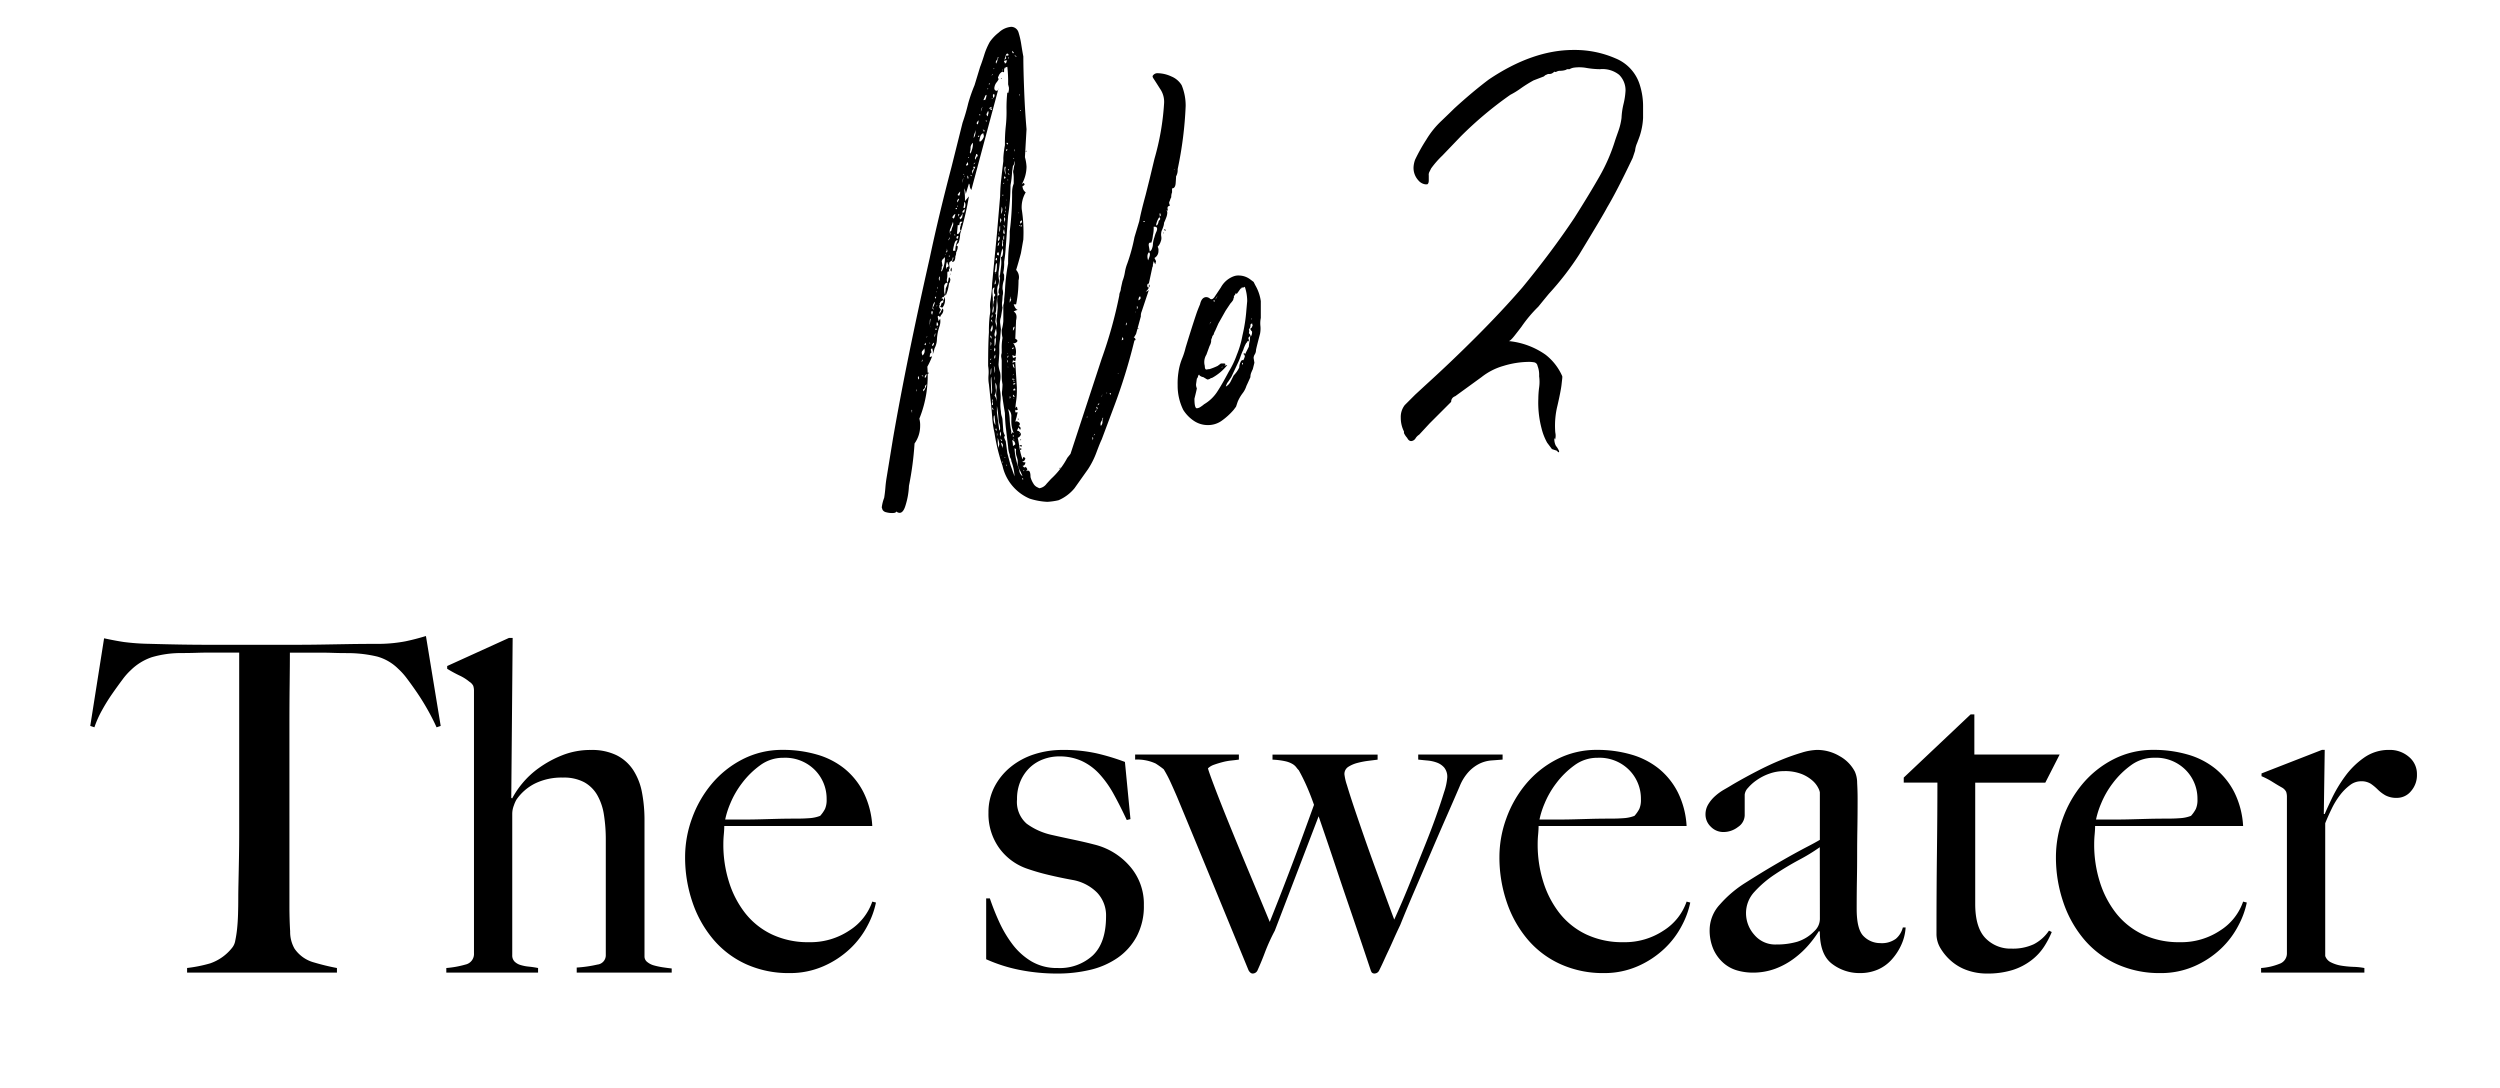 <svg xmlns="http://www.w3.org/2000/svg" xmlns:xlink="http://www.w3.org/1999/xlink" width="347" height="151" viewBox="0 0 347 151">
  <defs>
    <clipPath id="clip-ellos_2303_essentials_no2">
      <rect width="347" height="151"/>
    </clipPath>
  </defs>
  <g id="ellos_2303_essentials_no2" clip-path="url(#clip-ellos_2303_essentials_no2)">
    <g id="Group_4" data-name="Group 4">
      <path id="Path_1577" data-name="Path 1577" d="M-112.832-34.24l-2.048-12.48q-1.472.448-2.848.736a20.532,20.532,0,0,1-3.488.352q-2.432,0-4.352.032l-3.712.064q-1.792.032-3.712.032h-12.16q-1.792,0-3.712-.032t-4.352-.1a31.061,31.061,0,0,1-3.616-.256q-1.248-.192-2.72-.512l-1.92,12.16.576.192a14.2,14.2,0,0,1,1.056-2.368,25.767,25.767,0,0,1,1.408-2.272q.736-1.056,1.408-1.952a8.994,8.994,0,0,1,1.184-1.344,7.666,7.666,0,0,1,2.912-1.792,14.347,14.347,0,0,1,4-.576q1.216,0,2.144-.032t1.76-.032h4.224v24.832q0,1.92-.032,3.712t-.064,3.264q-.032,1.472-.032,2.368,0,1.024-.032,2.112t-.128,2.016a15.3,15.3,0,0,1-.256,1.664,2.12,2.12,0,0,1-.48,1.056,6.625,6.625,0,0,1-3.008,2.112,19.316,19.316,0,0,1-3.2.64V0h20.8V-.64a31.931,31.931,0,0,1-3.168-.768,4.792,4.792,0,0,1-2.72-1.92,4.681,4.681,0,0,1-.608-2.4q-.1-1.7-.1-3.552V-34.3q0-3.008.032-5.76t.032-4.352h4.224q.9,0,1.792.032t2.112.032a17.811,17.811,0,0,1,4,.48,6.707,6.707,0,0,1,2.912,1.7A9.543,9.543,0,0,1-117.5-40.8q.7.928,1.44,2.016t1.44,2.336q.7,1.248,1.216,2.4ZM-80.768,0V-.576q-.576-.064-1.216-.16A10.19,10.19,0,0,1-83.2-.992a2.539,2.539,0,0,1-.96-.48.969.969,0,0,1-.384-.768V-21.12a20.274,20.274,0,0,0-.352-3.9,8.594,8.594,0,0,0-1.216-3.1,5.944,5.944,0,0,0-2.3-2.048,7.747,7.747,0,0,0-3.552-.736,10.593,10.593,0,0,0-4,.736,15.028,15.028,0,0,0-3.232,1.76,12.141,12.141,0,0,0-2.336,2.176,11.826,11.826,0,0,0-1.376,2.048l-.128-.064.192-22.208h-.512l-8.576,3.9v.384a18.779,18.779,0,0,0,1.7.928,6.141,6.141,0,0,1,1.376.864,1.46,1.46,0,0,1,.544.576,2.317,2.317,0,0,1,.1.768V-2.688a1.5,1.5,0,0,1-1.184,1.568,13.415,13.415,0,0,1-2.656.48V0h12.736V-.64q-.64-.128-1.28-.192a5.806,5.806,0,0,1-1.152-.224,1.992,1.992,0,0,1-.832-.48,1.211,1.211,0,0,1-.32-.9V-22.08a3.262,3.262,0,0,1,.224-1.12,4.529,4.529,0,0,1,.352-.8,6.873,6.873,0,0,1,2.56-2.24,8.381,8.381,0,0,1,3.9-.832,6.018,6.018,0,0,1,2.944.64A4.747,4.747,0,0,1-91.1-24.64a7.9,7.9,0,0,1,.928,2.752,21.907,21.907,0,0,1,.256,3.456v16A1.294,1.294,0,0,1-91.072-1.12a17.464,17.464,0,0,1-2.88.416V0Zm28.352-9.728-.512-.128a7.7,7.7,0,0,1-3.168,4,9.718,9.718,0,0,1-5.6,1.632A11.729,11.729,0,0,1-66.88-5.312a10.383,10.383,0,0,1-3.712-2.976,13.572,13.572,0,0,1-2.24-4.352,17.213,17.213,0,0,1-.768-5.152q0-.7.064-1.376t.064-1.184h20.544a11.956,11.956,0,0,0-1.216-4.672,10.118,10.118,0,0,0-2.656-3.3,10.889,10.889,0,0,0-3.84-1.952,16.821,16.821,0,0,0-4.7-.64,11.973,11.973,0,0,0-5.6,1.312,13.769,13.769,0,0,0-4.288,3.424,15.741,15.741,0,0,0-2.72,4.768,15.623,15.623,0,0,0-.96,5.344,19.24,19.24,0,0,0,1.024,6.3,15.786,15.786,0,0,0,2.912,5.184A12.983,12.983,0,0,0-70.4-1.152,14.275,14.275,0,0,0-64.448.064,11.538,11.538,0,0,0-59.68-.9,12.848,12.848,0,0,0-56-3.328,12.031,12.031,0,0,0-53.568-6.56,11.79,11.79,0,0,0-52.416-9.728Zm-6.848-14.336a3.12,3.12,0,0,1-.224,1.344,4.668,4.668,0,0,1-.672.96,4.984,4.984,0,0,1-1.472.32q-.832.064-1.792.064-1.472,0-2.688.032l-2.336.064q-1.12.032-2.272.032h-2.624a11.751,11.751,0,0,1,.7-2.208A12.5,12.5,0,0,1-71.008-26.3a11.887,11.887,0,0,1,2.5-2.464,5.332,5.332,0,0,1,3.232-1.056,5.8,5.8,0,0,1,4.384,1.7A5.654,5.654,0,0,1-59.264-24.064Zm44.032,14.72a7.928,7.928,0,0,0-2.016-5.5,9.484,9.484,0,0,0-4.9-2.944q-1.216-.32-2.88-.672t-3.072-.672a9.225,9.225,0,0,1-3.392-1.536,4,4,0,0,1-1.344-3.392,6.176,6.176,0,0,1,.512-2.592,5.706,5.706,0,0,1,1.312-1.856,5.472,5.472,0,0,1,1.856-1.12,6.231,6.231,0,0,1,2.144-.384,7.434,7.434,0,0,1,3.168.64,7.8,7.8,0,0,1,2.464,1.824,14.329,14.329,0,0,1,1.984,2.816q.9,1.632,1.792,3.552l.512-.128-.768-7.936a30.838,30.838,0,0,0-3.9-1.184,20.889,20.889,0,0,0-4.736-.48,12.669,12.669,0,0,0-3.968.608,10.027,10.027,0,0,0-3.264,1.76,8.721,8.721,0,0,0-2.24,2.752,7.651,7.651,0,0,0-.832,3.584,8.1,8.1,0,0,0,1.5,4.928A7.968,7.968,0,0,0-31.36-14.4a29.845,29.845,0,0,0,2.88.832q1.6.384,3.328.7a6.344,6.344,0,0,1,3.424,1.76,4.593,4.593,0,0,1,1.248,3.3q0,3.648-1.824,5.408A6.753,6.753,0,0,1-27.2-.64a6.921,6.921,0,0,1-3.648-.928,9.268,9.268,0,0,1-2.624-2.368,16.413,16.413,0,0,1-1.856-3.136,33.716,33.716,0,0,1-1.28-3.232h-.512v8.448A21.579,21.579,0,0,0-32.512-.384,26.4,26.4,0,0,0-27.2.128a19.368,19.368,0,0,0,4.512-.512A11.182,11.182,0,0,0-18.88-2.048a8.5,8.5,0,0,0,2.656-2.976A8.912,8.912,0,0,0-15.232-9.344ZM34.56-29.568v-.7H22.848v.7q.576.064,1.28.128a5.121,5.121,0,0,1,1.312.288,2.455,2.455,0,0,1,1.024.7,2.04,2.04,0,0,1,.416,1.376,8.482,8.482,0,0,1-.448,2.048q-.448,1.472-1.12,3.36t-1.536,4.032q-.864,2.144-1.664,4.16t-1.5,3.648Q19.9-8.192,19.52-7.36q-.576-1.536-1.312-3.552T16.7-15.04q-.768-2.112-1.5-4.224T13.888-23.1q-.576-1.728-.928-2.912a7.474,7.474,0,0,1-.352-1.5,1.174,1.174,0,0,1,.544-1.056,4.37,4.37,0,0,1,1.28-.544,11.7,11.7,0,0,1,1.5-.288l1.28-.16v-.7H2.624v.7a10.1,10.1,0,0,1,1.792.224,3.432,3.432,0,0,1,.992.384,1.826,1.826,0,0,1,.512.448,3.3,3.3,0,0,0,.352.416q.64,1.152,1.152,2.336t.96,2.464q-.832,2.3-1.7,4.672t-1.7,4.544Q4.16-11.9,3.456-10.112T2.24-7.04Q1.024-9.984-.448-13.5T-3.2-20.16Q-4.48-23.3-5.344-25.568t-.992-2.784a2.267,2.267,0,0,1,.864-.512q.544-.192,1.152-.352A8.108,8.108,0,0,1-3.1-29.44q.608-.064,1.056-.128v-.7h-14.4v.7a6.092,6.092,0,0,1,2.848.544,12.5,12.5,0,0,1,1.12.8,17.147,17.147,0,0,1,.992,1.888q.48,1.056.864,1.952Q-7.936-17.92-5.568-12.16T-.7-.32q.256.448.576.448a.752.752,0,0,0,.64-.384Q1.152-1.664,1.6-2.88A26.62,26.62,0,0,1,2.944-5.824L9.024-21.7q1.28,3.712,2.24,6.592t1.792,5.312q.832,2.432,1.6,4.7t1.6,4.768a1.121,1.121,0,0,0,.16.32.508.508,0,0,0,.416.128.711.711,0,0,0,.576-.384q.384-.768.672-1.408t.608-1.312q.32-.672.7-1.536t.96-2.08q.9-2.24,2.016-4.832t2.24-5.216q1.12-2.624,2.176-5.024t1.824-4.192a6.586,6.586,0,0,1,1.312-2.08,5.249,5.249,0,0,1,1.5-1.088,4.627,4.627,0,0,1,1.568-.416ZM60.608-9.728,60.1-9.856a7.7,7.7,0,0,1-3.168,4,9.718,9.718,0,0,1-5.6,1.632,11.729,11.729,0,0,1-5.184-1.088,10.383,10.383,0,0,1-3.712-2.976,13.572,13.572,0,0,1-2.24-4.352,17.213,17.213,0,0,1-.768-5.152q0-.7.064-1.376t.064-1.184H60.1a11.956,11.956,0,0,0-1.216-4.672,10.118,10.118,0,0,0-2.656-3.3,10.889,10.889,0,0,0-3.84-1.952,16.821,16.821,0,0,0-4.7-.64,11.973,11.973,0,0,0-5.6,1.312,13.769,13.769,0,0,0-4.288,3.424,15.742,15.742,0,0,0-2.72,4.768,15.623,15.623,0,0,0-.96,5.344,19.24,19.24,0,0,0,1.024,6.3,15.786,15.786,0,0,0,2.912,5.184,12.983,12.983,0,0,0,4.576,3.424A14.275,14.275,0,0,0,48.576.064,11.538,11.538,0,0,0,53.344-.9a12.848,12.848,0,0,0,3.68-2.432A12.031,12.031,0,0,0,59.456-6.56,11.79,11.79,0,0,0,60.608-9.728ZM53.76-24.064a3.12,3.12,0,0,1-.224,1.344,4.668,4.668,0,0,1-.672.96,4.984,4.984,0,0,1-1.472.32q-.832.064-1.792.064-1.472,0-2.688.032l-2.336.064q-1.12.032-2.272.032H39.68a11.75,11.75,0,0,1,.7-2.208A12.5,12.5,0,0,1,42.016-26.3a11.887,11.887,0,0,1,2.5-2.464,5.332,5.332,0,0,1,3.232-1.056,5.8,5.8,0,0,1,4.384,1.7A5.654,5.654,0,0,1,53.76-24.064ZM90.5-6.272h-.384a3.056,3.056,0,0,1-.96,1.568,3.272,3.272,0,0,1-2.176.608A3.231,3.231,0,0,1,84.7-5.024q-.992-.928-.992-3.808,0-2.176.032-4t.032-3.552q0-1.728.032-3.584t.032-4.16q0-1.088-.064-2.208a3.865,3.865,0,0,0-.32-1.568,5.219,5.219,0,0,0-2.112-2.144,6.1,6.1,0,0,0-3.136-.864,8,8,0,0,0-2.144.384,29.986,29.986,0,0,0-2.88,1.024q-1.568.64-3.3,1.536T66.5-26.112q-.512.32-1.184.7a7.4,7.4,0,0,0-1.248.9,4.929,4.929,0,0,0-.96,1.152,2.685,2.685,0,0,0-.384,1.408,2.33,2.33,0,0,0,.736,1.7,2.4,2.4,0,0,0,1.76.736,3.267,3.267,0,0,0,2.016-.7,2,2,0,0,0,.928-1.6V-24.7a1.591,1.591,0,0,1,.448-.928,6.232,6.232,0,0,1,1.216-1.088,7.179,7.179,0,0,1,1.76-.9,5.988,5.988,0,0,1,2.016-.352,6.342,6.342,0,0,1,2.5.416,5.2,5.2,0,0,1,1.5.928,3.374,3.374,0,0,1,.768.992,2.151,2.151,0,0,1,.224.608v6.592q-.64.384-1.568.864T74.88-16.416q-1.216.672-2.848,1.632t-3.744,2.3a16.033,16.033,0,0,0-3.552,3.008A5.241,5.241,0,0,0,63.3-6.016,6.564,6.564,0,0,0,63.84-3.2a5.548,5.548,0,0,0,1.408,1.888,4.935,4.935,0,0,0,1.92,1.024A7.882,7.882,0,0,0,69.248,0a8.9,8.9,0,0,0,3.168-.544,10.428,10.428,0,0,0,2.624-1.44A12.65,12.65,0,0,0,77.088-3.9,15.77,15.77,0,0,0,78.464-5.76l.128.064q0,3.2,1.7,4.48A6.258,6.258,0,0,0,84.16.064a6.191,6.191,0,0,0,2.464-.48,5.512,5.512,0,0,0,1.952-1.408A7.9,7.9,0,0,0,89.92-3.9,6.649,6.649,0,0,0,90.5-6.272Zm-11.9-1.28a2.324,2.324,0,0,1-.768,1.792,5.639,5.639,0,0,1-2.368,1.472,10.261,10.261,0,0,1-2.944.384A3.773,3.773,0,0,1,69.5-5.248a4.506,4.506,0,0,1-1.152-3.008,4.322,4.322,0,0,1,1.184-2.976,14.893,14.893,0,0,1,2.816-2.4q1.632-1.088,3.36-2.016a25.935,25.935,0,0,0,2.88-1.76Zm33.28-22.72h-11.84V-35.84H99.52l-9.28,8.768v.7h4.672q0,4.224-.064,9.632T94.784-5.312A3.819,3.819,0,0,0,95.392-3.3,7.291,7.291,0,0,0,96.96-1.5,6.742,6.742,0,0,0,99.168-.288a8.142,8.142,0,0,0,2.592.416,11.728,11.728,0,0,0,3.552-.48A8.467,8.467,0,0,0,107.936-1.7a7.572,7.572,0,0,0,1.792-1.92,12.3,12.3,0,0,0,1.056-2.016l-.384-.192a5.7,5.7,0,0,1-2.112,1.888,6.85,6.85,0,0,1-3.072.608A4.822,4.822,0,0,1,101.568-4.8q-1.408-1.472-1.408-4.736V-26.368h9.728ZM137.856-9.728l-.512-.128a7.7,7.7,0,0,1-3.168,4,9.718,9.718,0,0,1-5.6,1.632,11.729,11.729,0,0,1-5.184-1.088,10.383,10.383,0,0,1-3.712-2.976,13.572,13.572,0,0,1-2.24-4.352,17.213,17.213,0,0,1-.768-5.152q0-.7.064-1.376t.064-1.184h20.544a11.956,11.956,0,0,0-1.216-4.672,10.118,10.118,0,0,0-2.656-3.3,10.889,10.889,0,0,0-3.84-1.952,16.821,16.821,0,0,0-4.7-.64,11.973,11.973,0,0,0-5.6,1.312,13.769,13.769,0,0,0-4.288,3.424,15.741,15.741,0,0,0-2.72,4.768,15.623,15.623,0,0,0-.96,5.344,19.24,19.24,0,0,0,1.024,6.3A15.786,15.786,0,0,0,115.3-4.576a12.983,12.983,0,0,0,4.576,3.424A14.275,14.275,0,0,0,125.824.064a11.538,11.538,0,0,0,4.768-.96,12.848,12.848,0,0,0,3.68-2.432A12.031,12.031,0,0,0,136.7-6.56,11.79,11.79,0,0,0,137.856-9.728Zm-6.848-14.336a3.12,3.12,0,0,1-.224,1.344,4.668,4.668,0,0,1-.672.96,4.984,4.984,0,0,1-1.472.32q-.832.064-1.792.064-1.472,0-2.688.032l-2.336.064q-1.12.032-2.272.032h-2.624a11.751,11.751,0,0,1,.7-2.208,12.5,12.5,0,0,1,1.632-2.848,11.887,11.887,0,0,1,2.5-2.464,5.332,5.332,0,0,1,3.232-1.056,5.8,5.8,0,0,1,4.384,1.7A5.654,5.654,0,0,1,131.008-24.064Zm30.464-3.456a3.065,3.065,0,0,0-1.12-2.432,4.037,4.037,0,0,0-2.72-.96,5.937,5.937,0,0,0-3.52,1.088,11.212,11.212,0,0,0-2.624,2.592,19.33,19.33,0,0,0-1.792,2.976q-.7,1.472-1.024,2.24h-.128l.128-8.9h-.384L139.9-27.648v.384a10.58,10.58,0,0,1,1.536.8q.768.48,1.344.8a1.46,1.46,0,0,1,.544.576,2.317,2.317,0,0,1,.1.768V-2.688a1.522,1.522,0,0,1-1.056,1.472,8.328,8.328,0,0,1-2.528.576V0h14.336V-.64a9.567,9.567,0,0,0-1.5-.16,13.75,13.75,0,0,1-1.664-.16,4.95,4.95,0,0,1-1.44-.448,1.547,1.547,0,0,1-.832-.9V-20.736q.384-.96.9-2.016a10.845,10.845,0,0,1,1.152-1.888,7,7,0,0,1,1.376-1.376,2.508,2.508,0,0,1,1.5-.544,2.455,2.455,0,0,1,1.408.352,6.82,6.82,0,0,1,.96.8,5.087,5.087,0,0,0,1.056.8,3.251,3.251,0,0,0,1.632.352,2.516,2.516,0,0,0,1.92-.928A3.369,3.369,0,0,0,161.472-27.52Z" transform="translate(174 135)"/>
      <path id="Path_1578" data-name="Path 1578" d="M-53.613,11.988q0,.222-.555.222A3.018,3.018,0,0,1-55,12.1a.749.749,0,0,1-.5-.333l-.111-.333a5.45,5.45,0,0,1,.333-1.332q.111-.666.167-1.387t.167-1.388l.888-5.439Q-52.17-8.991-48.951-23.2q1.221-5.772,3-12.543l1.554-6.216a26.432,26.432,0,0,0,.777-2.664,21.577,21.577,0,0,1,.888-2.553l.777-2.553q.222-.555.555-1.61a9.4,9.4,0,0,1,.777-1.831A5.816,5.816,0,0,1-39.35-54.5a2.825,2.825,0,0,1,1.721-.777,1.076,1.076,0,0,1,1,.777,11.032,11.032,0,0,1,.389,1.721q.167,1.054.278,1.61,0,1.665.111,4.606t.333,5.494l-.222,3.885a6.072,6.072,0,0,1,.222,1.332,5.06,5.06,0,0,1-.666,2.442.87.87,0,0,1,.222-.167q.111-.055.111.056a.139.139,0,0,1,0,.222.32.32,0,0,1-.222.111,1.055,1.055,0,0,0,.444.888,4.013,4.013,0,0,0-.555,2.331,20.7,20.7,0,0,1,.222,4.218l-.333,1.887q-.111.444-.333,1.221t-.333,1.11a1.5,1.5,0,0,1,.333,1.443q0,.555-.056,1.387a15.257,15.257,0,0,1-.278,1.943H-37.3q.222.666.555.777a1.947,1.947,0,0,0-.555.222q.555.333.333,1.221l-.111,2.553q.444.222.222.444a.7.7,0,0,1-.278.167.251.251,0,0,1-.278-.056,2.015,2.015,0,0,1,.333,1.887.643.643,0,0,0-.444-.111.452.452,0,0,1,.111.333l.444-.111-.111.555-.333-.111a.452.452,0,0,1-.111.333l.444-.111.222,3.552v.444a9.846,9.846,0,0,1-.111,1.5,9.846,9.846,0,0,0-.111,1.5h.333l-.333,1.332A.251.251,0,0,1-36.8-.5a.7.7,0,0,1,.278.166.251.251,0,0,1,.056.277q-.055.167-.167.167.444.222.222.555L-36.63.333l-.222.444q.333,0,.555.444,0,.333-.444.555.111.444.222,1.221a10.338,10.338,0,0,0,.444,1.776l.111-.333a.32.32,0,0,1,.222.111.139.139,0,0,1,0,.222q0,.111-.167.222t-.278,0a.7.7,0,0,0,.278.166q.167.056.167-.056.111.111,0,.333a.356.356,0,0,1-.333.222l.222.222q.222,0,.222-.111l.222.333q0,.111-.222.333a.452.452,0,0,1,.333-.111q.333,0,.333.888a3.1,3.1,0,0,0,.389.888,1.221,1.221,0,0,0,.61.555l.222.111a1.5,1.5,0,0,0,1-.611q.555-.61.666-.721a10.723,10.723,0,0,0,2.22-2.886L-29.415,4l4.329-13.209a62.353,62.353,0,0,0,2.442-8.769,1.363,1.363,0,0,1,.111-.5,1.363,1.363,0,0,0,.111-.5l.222-1a5.887,5.887,0,0,0,.333-1.221,5.887,5.887,0,0,1,.333-1.221,24.7,24.7,0,0,0,1-3.663l.666-2.22q.222-1.221.888-3.663l.555-2.22.666-2.775a35.428,35.428,0,0,0,1.332-7.659,3.157,3.157,0,0,0-.555-2.054q-.666-1.054-.888-1.387t-.111-.444a.747.747,0,0,1,.666-.333,4.657,4.657,0,0,1,1.887.444,2.984,2.984,0,0,1,1.443,1.221,7.428,7.428,0,0,1,.555,2.886,52.318,52.318,0,0,1-1.11,8.769,1.816,1.816,0,0,1-.222,1q0,.222-.056.944t-.5.722v.555a1.546,1.546,0,0,0-.111.666l-.111.222-.111.333a.394.394,0,0,0-.056.333.773.773,0,0,1,.056.333q-.444,0-.222.666l-.222-.111a.643.643,0,0,1,.111.444,2.127,2.127,0,0,1-.167.666q-.167.444-.278.666a1.826,1.826,0,0,1-.111.555,4.307,4.307,0,0,1-.222.555,1.759,1.759,0,0,0-.056.777,1.206,1.206,0,0,1-.056.666,2.175,2.175,0,0,1-.222.5,1.819,1.819,0,0,1-.222.278.878.878,0,0,1,.111.555,1.09,1.09,0,0,1-.555,1l.222.444-.111.444-.222-.444-.666,3.108q-.222,0-.222.277t.222.278a1.2,1.2,0,0,1-.444.555.64.64,0,0,0,.444-.222l-1,3a1.546,1.546,0,0,0-.111.666l-.666,2.442-.333.555q.111-.111.222.111t-.111.222a78.666,78.666,0,0,1-2.886,9.324L-25.086,2q-.222.444-.721,1.776a11.418,11.418,0,0,1-1.166,2.331L-28.86,8.769a5.844,5.844,0,0,1-2.22,1.665,9.354,9.354,0,0,1-1.554.222,9.525,9.525,0,0,1-2.442-.444A6.461,6.461,0,0,1-38.85,5.661,26.405,26.405,0,0,1-39.96,1.11a14.551,14.551,0,0,1-.333-2.331q-.111-1.443-.222-2.331l-.222-2.109a5,5,0,0,1-.056-1.277,5,5,0,0,0-.055-1.276q0-3.108.111-4.662a17.936,17.936,0,0,1,.111-2.331,3.43,3.43,0,0,0,.055-1.055,3.43,3.43,0,0,1,.056-1.054,18.091,18.091,0,0,0,.222-2.331l.222-2.331.444-4.551.444-5.217a23.343,23.343,0,0,1,.167-2.5q.167-1.5.278-2.387v-.444a13.621,13.621,0,0,1,.222-1.776,22.077,22.077,0,0,1,.111-2.553,17.936,17.936,0,0,0,.111-2.331,19.137,19.137,0,0,1,.111-2.442l.111.111a1.9,1.9,0,0,0,.111-.777l-.111-.444a19.137,19.137,0,0,0-.111-2.442l-.333.111a.1.1,0,0,1,.111.111l-.111-.111a.643.643,0,0,0-.111.444q0,.333-.222.111a1.041,1.041,0,0,0-.555.666.181.181,0,0,0-.056.222.493.493,0,0,1,.056.222l-.222.333a1.408,1.408,0,0,0-.333.666q-.111.444.222.555a.294.294,0,0,0,.333-.333l-3.774,14.1a1.079,1.079,0,0,1-.222-.555.452.452,0,0,0-.111-.333q-.111.333-.222.721t-.222.722a1.789,1.789,0,0,0-.222-.777,10.059,10.059,0,0,1,.111,1.776l.555-.666a43.282,43.282,0,0,1-1.221,5.217,3.889,3.889,0,0,1-.222,1.221l-.222.222q-.111.222,0,.222a.1.1,0,0,1,.111.111,1.789,1.789,0,0,1-.222.777,1.236,1.236,0,0,1-.111.555q0,.777-.444.777a.852.852,0,0,1,.111-.333q.111-.222,0-.333l-.111.444-.333.222q-.111.111-.056.5a4.75,4.75,0,0,1,.056.5l-.111-.111v.333q.111.111-.111.111-.111,0-.111.222v.333a1.825,1.825,0,0,1-.056.444,1.013,1.013,0,0,0,.056.555q-.333,0-.444.444v.555a1.546,1.546,0,0,0,.111.666q0,.111-.222.333a.2.2,0,0,0-.222.222q.222-.111.222.222a.539.539,0,0,0-.277.111q-.167.111-.167.222a.181.181,0,0,0-.056.222q.055.111-.056.111v.333l.222.333a.753.753,0,0,0-.222.555.87.87,0,0,0,.167-.222l.056-.111.222-.444.111.222a.955.955,0,0,1-.222.61.851.851,0,0,0-.222.389.87.87,0,0,0-.222-.166q-.111-.055-.111.166l.111.555.222-.333a2.108,2.108,0,0,1-.111,1.11,6.827,6.827,0,0,0-.333,1.665,3.489,3.489,0,0,1-.056.555,2.837,2.837,0,0,1-.278.777,9.99,9.99,0,0,1-1,2.553,15.817,15.817,0,0,1-1.11,7.215,3.367,3.367,0,0,1,.111,1,4.166,4.166,0,0,1-.777,2.442,43.681,43.681,0,0,1-.777,5.883,10.314,10.314,0,0,1-.444,2.609Q-52.725,12.654-53.613,11.988Zm2.22-13.764q0-.111-.056-.111H-51.5A.1.1,0,0,0-51.393-1.776Zm0-.222q0-.111-.056-.111T-51.5-2Zm.666-3q-.111.222,0,.333Zm.888.222v0Zm0,.111a2.138,2.138,0,0,0,.444-1q-.222.222-.222.277v.167a.6.6,0,0,1-.222.278q-.111.056,0,.166ZM-37.074,7.215l.111.111ZM-50.505-6.327A.251.251,0,0,0-50.45-6.6q-.055-.166.056-.166Q-50.727-6.771-50.505-6.327ZM-38.85,5.217q.111,0,.056-.111L-38.85,5Zm.555.444q.111,0,.056-.111l-.056-.111Zm2.22,1.887q.111,0,.111-.056t-.111-.056q0-.111-.056-.056T-36.075,7.548Zm-3-3.33q.111,0,0-.111ZM-49.839-6.771q0-.111-.222-.111Q-50.061-6.771-49.839-6.771ZM-38.517,4.551q.111,0,0-.111Q-38.628,4.44-38.517,4.551Zm-11.1-11.1q.222-.111.222-.555Q-49.728-6.771-49.617-6.549ZM-35.964,6.327l.056.056q.055.055.056-.056V6.272Q-35.853,6.216-35.964,6.327ZM-49.4-7.1l.222-.222Q-48.951-7.1-49.4-7.1ZM-38.85,3V3Zm-.555.111.111-.444a3.633,3.633,0,0,0-.222-.888v.333q0,1.11.222,1.11Zm3.33,4a7.255,7.255,0,0,0-.389-.888,2.15,2.15,0,0,1-.278-.888V4.884l-.111-.444a2.026,2.026,0,0,1-.111-1.11l-.222-.111a9.511,9.511,0,0,0,.666,3A1.055,1.055,0,0,0-36.075,7.1ZM-38.85,3.219V3a.366.366,0,0,0,0-.388q-.111-.167-.222-.167ZM-49.728-8.325h0Zm-.333-.444a.32.32,0,0,0,.111-.222V-9.1A.452.452,0,0,0-50.061-8.769Zm11.1,10.989q.111-.111,0-.167a.178.178,0,0,1-.111-.166Q-39.183,2-38.961,2.22Zm-.666-.666q.111-.333,0-.444Zm.555-.666q-.222.333-.111.5a.539.539,0,0,1,.111.277Zm-.666-.444q-.222.222.111.333ZM-36.408,4a.1.1,0,0,0,.111-.111A.1.1,0,0,1-36.408,4ZM-48.951-8.991v0ZM-37.407,2.886q.111,0,.333-.222a.852.852,0,0,0-.111-.333.356.356,0,0,0-.333-.222A2.46,2.46,0,0,1-37.407,2.886ZM-49.95-9.657a.861.861,0,0,0,.222-1q0,.111-.222.333T-49.95-9.657ZM-36.408,3.219a.226.226,0,0,1,.167.056q.055.055-.056.166h-.111ZM-39.849-.222l-.111-1.11q-.111,0-.111.222A1.756,1.756,0,0,0-39.849,0ZM-37.3,1.887q-.111,0,0,.111l.111.111Zm.777,1a.452.452,0,0,1,.333-.111V3Zm-.888-1.221q.222-.111,0-.333ZM-48.618-9.546a1.443,1.443,0,0,0,0-1.11q-.222.111-.167.278a.913.913,0,0,1,.056.278.1.1,0,0,1-.111.111q-.111,0,0,.111-.111,0-.111.444ZM-37.629.888v0ZM-36.3,2.109A.1.1,0,0,1-36.408,2Q-36.186,2-36.3,2.109ZM-49.506-11.433q-.333.333,0,.333Zm9.324,9.324q.111,0,.056-.111a.87.87,0,0,0-.166-.222A.452.452,0,0,0-40.182-2.109Zm3.663,3.33q.111,0,0-.111ZM-48.951-11.322q.111,0,0-.111Q-49.062-11.433-48.951-11.322Zm.444.333q.222-.333.111-.444-.222.222-.222.333t.056.111Zm10.878,12.21q.111,0,.111-.222l.222.111a4.182,4.182,0,0,1-.333-1.665V-1.11a1.3,1.3,0,0,0-.444-1.11,6.239,6.239,0,0,1,.222,1.443A9.35,9.35,0,0,0-37.629.888ZM-49.284-12.321q-.111,0-.111.222Zm9.1,8.769a.1.1,0,0,0-.111.111q.111.111,0,.388t.111.277Zm.888,4.329a.452.452,0,0,0,.111-.333,2.1,2.1,0,0,0-.111-.666,1.826,1.826,0,0,1-.111-.555,13.322,13.322,0,0,0-.222-1.887,8.378,8.378,0,0,0-.111-1.554q0-.111.056-.777a1.147,1.147,0,0,0-.166-.888q0,.111.055.832a1.256,1.256,0,0,1-.166.944,1.894,1.894,0,0,1,.333,1.165v1.165Zm8.325,5.217q.111-.111.167-.056t-.056.056Q-30.969,6.1-30.969,5.994ZM-36.63-.777q-.111,0-.111-.055t.111-.056Q-36.519-.777-36.63-.777ZM-48.285-12.21a1.236,1.236,0,0,0,.111-.555A.878.878,0,0,0-48.285-12.21Zm11.433,11.1q-.333.111-.333-.444.111-.111.167.111A.7.7,0,0,0-36.852-1.11Zm-11.322-12.1q.333,0,.111-.222Q-48.174-13.431-48.174-13.209Zm7.77,8.88q.111,0,.111-.555L-40.4-6.66q-.111,0-.056,1.11T-40.4-4.329Zm-8.547-9.546.111-.888q-.111,0-.111.555a1.156,1.156,0,0,0,.111.666Zm12.21,11.766q-.333.111-.333-.111a.356.356,0,0,1,.222-.333Zm-11.1-11.544q-.111.222,0,.111Zm9.99,9.99q.222-.222,0-.333Zm-10.1-10.1q.333-.111,0-.555Q-48.063-13.875-47.952-13.764Zm-.777-1.332v0ZM-37.3-3.663q.111,0,0-.111ZM-39.96-6.216a.715.715,0,0,0,0-.555Zm2.775,2.331a.356.356,0,0,0-.222-.333Q-37.407-3.885-37.185-3.885ZM-48.507-15.762l-.111-.222q-.222.444,0,.666Zm7.992,8.769q.111,0,.111-.888Q-40.515-7.881-40.515-6.993Zm-7.992-8.769a.226.226,0,0,1-.167-.056q-.055-.056.056-.166Zm0-.555q-.222,0,.111.333ZM-36.963-4.884a.226.226,0,0,1-.167-.056Q-37.185-5-37.074-5A.139.139,0,0,0-37.3-5a.139.139,0,0,0,0,.222Zm-3-2.331A.9.9,0,0,0-39.9-7.77a.849.849,0,0,0-.166-.444A3.367,3.367,0,0,1-39.96-7.215Zm-.555-1.221v-.056q0-.055.111-.056-.111-.111-.167-.056T-40.515-8.436ZM-29.082,2.775v0ZM-48.507-16.317q.333-.666.222-.777Q-48.618-16.539-48.507-16.317ZM-37.185-5.661a.1.1,0,0,0,.111-.111q-.222-.111-.278.056T-37.185-5.661ZM-39.96-8.547v0Zm-8.1-7.881q.222-.222.111-.222ZM-40.4-9.213q-.222,0-.111.222Zm3.108,3q-.111.222.111.222Zm.111-.111q0-.111-.333-.111v.111ZM-47.73-17.094h0Zm-.444-.444a.452.452,0,0,0,.111-.333h-.111Q-48.285-17.76-48.174-17.538ZM-40.4-9.99v0ZM-37.3-7.1q-.111,0-.111.222ZM-39.96-9.213a.376.376,0,0,0,.111-.278v-.277A.553.553,0,0,0-39.96-9.213Zm-8.1-8.658q0,.111-.056.111t-.056-.111Zm9.99,9.879V-8.1Q-38.184-8.1-38.073-7.992Zm-9.1-8.325q-.333,0-.333-.222h.055q.055,0,.056-.111l.111-.333q.222.111.222-.333a.32.32,0,0,0,.111-.222.32.32,0,0,1,.111-.222v.222A1.722,1.722,0,0,1-47.175-16.317Zm6.771,5.883a.1.1,0,0,0-.111-.111A.1.1,0,0,0-40.4-10.434Zm-7.548-8.1q-.111,0-.111.055v.056Zm7.992,8.325q.222-.333,0-.555a.493.493,0,0,1-.056.222A.394.394,0,0,0-39.96-10.212Zm1.776,1.554q.222-.222-.111-.444a.376.376,0,0,1,.111.278Zm.888.222h-.056q-.055,0-.056-.111a.633.633,0,0,0,.222.666Zm-3.219-2.553a.852.852,0,0,0,.111-.333.32.32,0,0,0-.111-.222ZM-47.841-19.2q-.111.111,0,.333Zm9.657,9.879q.222-.222.111-.333A.452.452,0,0,0-38.184-9.324Zm-2.22-2.664a.363.363,0,0,0-.111-.444Q-40.626-12.321-40.4-11.988Zm3.33,3.108v0Zm-1.11-1q.111,0,0-.111ZM-26.418,2.109q.222-.111.111-.444a.181.181,0,0,0-.056.222A.181.181,0,0,1-26.418,2.109Zm-21.09-22.2a.251.251,0,0,1-.056-.278.251.251,0,0,0-.056-.277.493.493,0,0,1-.055.222.394.394,0,0,0,.055.333ZM-26.2,1.443q.222-.111.111-.222ZM-46.731-17.982q-.111-.111-.056-.5a4.75,4.75,0,0,0,.056-.5q.333-.666.222-.777a.953.953,0,0,0,.167-.5q.055-.389.167-.167a.421.421,0,0,1,.056.389.763.763,0,0,1-.167.389A5.353,5.353,0,0,1-46.731-17.982Zm6.216,5.106a.811.811,0,0,0,.222-1l-.222.666a.493.493,0,0,0,.055.222.181.181,0,0,1-.055.222Zm2.331,1.665v0Zm.666.666a.2.2,0,0,0,.222-.222A.2.2,0,0,0-37.518-10.545Zm-.555-.888q.111,0,.056-.056l-.056-.056ZM-27.084-1.221q-.111.111-.056.166t.056-.056Zm-13.1-12.987a.32.32,0,0,1-.111-.222.32.32,0,0,0-.111-.222Q-40.515-14.43-40.182-14.208Zm-5.883-6.882a.452.452,0,0,1-.111.333Zm5.661,6.216q.222-.222.166-.333a.493.493,0,0,1-.055-.222Zm-6.882-6.438a4.363,4.363,0,0,0,.444-2l-.444.444v.111l.111.666-.111.111v.222a.493.493,0,0,1-.055.222A.181.181,0,0,0-47.286-21.312ZM-25.2.111a.753.753,0,0,0,.222-.555A1.236,1.236,0,0,1-24.864-1h-.111a1,1,0,0,1-.166.5A.7.7,0,0,0-25.2.111ZM-45.954-21.312q-.222-.111,0-.555A.715.715,0,0,1-45.954-21.312Zm-.666-.555.222-.111q.111-.111,0-.333a.852.852,0,0,1-.111-.333q-.111,0-.167.444t.056.555Zm-.666-1q.111-.111.056,0l-.056.111Zm9.879,9.768a.753.753,0,0,0,.222-.555Q-37.407-13.653-37.407-13.1ZM-25.641-2.331l-.111-.222q-.111.111-.056.166a.226.226,0,0,1,.056.167q0,.111-.167.222t-.056.222ZM-46.4-22.977q-.111,0,0,.111Zm9.213,29.97a7.046,7.046,0,0,0-.444-2,.684.684,0,0,0-.111-.389.908.908,0,0,1-.111-.5A3.652,3.652,0,0,1-38.073,3q-.111-.888-.278-2.331a21.281,21.281,0,0,1-.167-2.331q-.333-2-.333-2.22a2.191,2.191,0,0,1-.056-.888q.055-.555.056-.888a5.933,5.933,0,0,1-.111-1.166V-8.88a2.572,2.572,0,0,0-.056-.5,1.185,1.185,0,0,1,.056-.611v-.555A7.354,7.354,0,0,1-38.85-12.1a4.67,4.67,0,0,1-.111-1.11,6.12,6.12,0,0,0,.222-1.221v-2.22a1.9,1.9,0,0,0,.111-.777l.111-1.11a26.616,26.616,0,0,1,.444-3.885,19.579,19.579,0,0,1,.111-2.331,14.234,14.234,0,0,0,.111-2.109,42.044,42.044,0,0,0,.333-5.217,3.9,3.9,0,0,1,.111-1.11l.111-.333v-.888a3.489,3.489,0,0,0-.056-.555.9.9,0,0,1,.056-.555,2.381,2.381,0,0,1,.111-.611q.111-.388,0-.5a.9.9,0,0,1-.222.666l-.111.777A13.322,13.322,0,0,1-37.74-33.3a28.477,28.477,0,0,1-.333,4.218l-.333,4.44a19,19,0,0,1-.222,2,5.744,5.744,0,0,1-.111,1.443v.111a.643.643,0,0,1,.111.444v.444a3.585,3.585,0,0,0-.222,1.332,1.7,1.7,0,0,1,.056.722,2.339,2.339,0,0,0-.056.389,5.889,5.889,0,0,1-.056.666,1.759,1.759,0,0,0,.056.777l-.222,1.332a1.9,1.9,0,0,0-.111.777l.111.888-.111,1.332a6.613,6.613,0,0,0-.111,1.443v.555l-.111,1.554a3.652,3.652,0,0,0,.222,1.11,3.379,3.379,0,0,1,0,1.221,4.024,4.024,0,0,0,0,1.332,5.768,5.768,0,0,1,.056,1.443,5.768,5.768,0,0,0,.056,1.443,2.1,2.1,0,0,0,.111.666,1.826,1.826,0,0,1,.111.555l.111,1.554.111.333.111.222-.111.222a1.947,1.947,0,0,0,.222.555l.222,1.665.444,1.665.555,1.554Zm-9.546-30.747q-.111.111,0,.111Zm.444.444q.222-.222,0-.222Zm6.1,7.77a1.9,1.9,0,0,0,.111-.777.756.756,0,0,1-.056-.5,2.338,2.338,0,0,0,.056-.389.331.331,0,0,0,.055-.333.331.331,0,0,1,.056-.333q.222-.222,0-.333a1.013,1.013,0,0,1-.056-.555,1.824,1.824,0,0,0,.056-.444v.111q-.333,0-.278.777t.056.888v1.11a1.518,1.518,0,0,1-.056.333A.626.626,0,0,0-40.182-15.54ZM-25.641-2.664a.178.178,0,0,1,.111-.166A.178.178,0,0,0-25.419-3Q-25.641-3-25.641-2.664Zm-21.09-21.312q.222,0,.222-.167a.894.894,0,0,0-.111-.389A.5.5,0,0,1-46.731-23.976Zm6.771,12.987q.111,0,.166-.5a1.376,1.376,0,0,0-.055-.721,1,1,0,0,0,.166-.721,4.75,4.75,0,0,1-.056-.5l.111-.666a1.8,1.8,0,0,1,0-.888l.111-1.332a5.123,5.123,0,0,0-.056-.722,2.85,2.85,0,0,1,.056-.944.2.2,0,0,0,.222-.222l-.111-.111a1.9,1.9,0,0,1,.111-.777,5.917,5.917,0,0,1,.111-1.332.394.394,0,0,1-.056-.333.493.493,0,0,0,.056-.222l.111-.888a4.711,4.711,0,0,0,0-1.443q.222,0,.278-.5a1.376,1.376,0,0,0-.056-.722,6.333,6.333,0,0,0-.333,1.61q-.111,1.054-.222,1.72v.444q0,.111.056.555a1.529,1.529,0,0,1-.166.888,2.4,2.4,0,0,0-.056.888,2.4,2.4,0,0,1-.056.888l-.111,1.665-.111.444q0,.111.055.055t.056.056l-.111,1a2.309,2.309,0,0,1,.111.888,4.639,4.639,0,0,0-.222.777.643.643,0,0,0,.111.444l-.111.333Zm14.763,7.1q.222-.111.222-.666A.9.9,0,0,1-25.2-3.885ZM-46.4-25.641a.447.447,0,0,0,.222-.444Zm1,1.443a3.181,3.181,0,0,1,.333-1.443q-.333-.111-.5.611a7.141,7.141,0,0,0-.167.833Zm7.77,6.771q-.111,0-.111-.167v-.278a2.887,2.887,0,0,0-.111.888Zm-2.331-2.109q.222,0,.166-.333l-.055-.333ZM-24.42-4.329a.1.1,0,0,1,.111-.111q-.111-.111-.111,0Zm.555.111a.139.139,0,0,0,0-.222Q-24.087-4.44-23.865-4.218ZM-44.955-26.2q-.222-.111-.278.111t.167.222Zm-.555-.111q.222,0,0-.222Zm5.772,5.217q-.222.111-.111.111Zm-6.327-5.328a.913.913,0,0,0-.056-.277q-.055-.167.167-.278a2.378,2.378,0,0,1,.167-.555.871.871,0,0,0,.056-.666q-.111.333-.333.888A.931.931,0,0,0-46.065-26.418Zm6.216,5.217q.222.111.222-1.221-.111-.111-.167.167a2.338,2.338,0,0,0-.055.388,2.338,2.338,0,0,1-.056.389Q-39.96-21.2-39.849-21.2Zm-5.328-5.328q.333,0,.333-.222a.87.87,0,0,0,.167-.222q.055-.111-.056-.111a1.156,1.156,0,0,1,.111-.666q-.111-.111.222-.444-.333-.111-.389.111a1.518,1.518,0,0,0-.056.333h-.222Zm5.55,3.33h-.111l-.056.167q-.055.167.167.167Zm-5.994-5.439A1.7,1.7,0,0,0-45.4-29.3a.6.6,0,0,0-.278.222.87.87,0,0,1-.167.222Zm.666-.444q.222-.222,0-.222l-.056.167q-.055.166.056.166Zm5.55,5.55q.111-.111,0-.444h-.111l-.111.222a.178.178,0,0,0,.111.166Zm-5.217-5v-.055q0-.056.111-.056a1.9,1.9,0,0,0,.111-.777,1.266,1.266,0,0,1-.444.666Zm0,0v-.055q0-.056.111-.056.111-.222,0-.111A.32.32,0,0,0-44.622-28.527ZM-22.866-7.215q.111.111.111,0Zm-16.65-16.65v0Zm-5.772-6.105h.056q.055,0,.056-.111-.111-.111-.167,0T-45.288-29.97Zm.111-.333a.1.1,0,0,0,.111-.111v-.111Zm1.11.333a.726.726,0,0,0-.333.333q-.111.222.222.111Zm4.551,5.106q.111,0,.166-.222a1.518,1.518,0,0,0,.056-.333A.753.753,0,0,0-39.516-24.864Zm-5.55-5.994a.852.852,0,0,1,.111-.333q.111-.222,0-.222a.64.64,0,0,0-.222.444q0-.111.056-.056A.226.226,0,0,1-45.066-30.858Zm.777.666q.222.222.278-.222t-.167-.555A1.9,1.9,0,0,1-44.289-30.192Zm5.439,5.439a.331.331,0,0,0,.056-.333.626.626,0,0,1,.056-.444l-.111-.222a1.825,1.825,0,0,1-.056.444A1.013,1.013,0,0,0-38.85-24.753Zm-.555-.777q.333-.555,0-.666a1.518,1.518,0,0,1-.056.333A.331.331,0,0,0-39.405-25.53Zm-5.439-6.327a1.236,1.236,0,0,0,.111-.555,3.244,3.244,0,0,0-.278.333Q-45.177-31.857-44.844-31.857Zm6.216,6.105v-.555q-.111,0-.111.555Zm-.777-.777q0,.111.056.056t-.056-.167a.753.753,0,0,0,.222-.555v-.444q-.111,0-.111.666A.643.643,0,0,1-39.405-26.529Zm.666-.111.111.111Zm.111.111q.111,0,.056-.278a2.339,2.339,0,0,1-.056-.388.878.878,0,0,0-.111.555Zm0-.888q.111,0,.056-.167l-.056-.167q-.111,0-.056.111A.493.493,0,0,1-38.628-27.417Zm-.555-.666a.32.32,0,0,0,.111-.222.1.1,0,0,1,.111-.111l-.222-.333ZM-44.289-34.3a1.546,1.546,0,0,0-.111.666Zm22.2,22.422a.452.452,0,0,0-.111-.333l-.111.444ZM-38.961-28.86h0Zm.333.888a.985.985,0,0,1,.111-.444.363.363,0,0,0-.111-.444Zm-5.439-6.549q0-.111-.056-.056l-.056.056Zm5.55,5.217q-.222.111,0,.333Zm-5.661-5.439a.1.1,0,0,0-.111-.111A.1.1,0,0,0-44.178-34.743Zm.555.555a.363.363,0,0,0-.111-.444Q-43.734-34.188-43.623-34.188Zm4.551,4.884a.966.966,0,0,0,.111-1Zm2.553,1.554q0,.111.056.111t.056-.222Zm.222.222q.111,0,.111-.222Q-36.408-27.75-36.3-27.528Zm-.222-.222v-.056q0-.055.111-.055,0,.111-.056.111Zm-6.66-6.771v-.056q0-.055.111-.056l-.222-.111A.32.32,0,0,0-43.179-34.521Zm4.773,4.995a.452.452,0,0,0-.111-.333.5.5,0,0,0,.111-.555,4.75,4.75,0,0,1-.056.5Q-38.517-29.526-38.406-29.526Zm2,1.554a.31.31,0,0,0,.222-.444q-.222.111-.222.222Zm14.763,14.1a.493.493,0,0,1,.056-.222q.056-.111-.056-.111l-.111.333Zm-22.2-22.089a.1.1,0,0,1,.111-.111q.111,0,0,.111.222-.222,0-.555a.539.539,0,0,1-.111.278Q-43.956-36.075-43.845-35.964Zm1,.555.222-.444h-.333a.452.452,0,0,1,.111.333.356.356,0,0,0-.222.333v.333Zm6.216,5.994q.111,0,.056-.056l-.056-.056ZM-38.3-31.3q-.111.111,0,.111Zm-.555-.555q.111.111.111-.111h-.111Zm.555.222v0Zm18.315,18.2q0,.111-.055.111t-.056-.111ZM-43.512-37.185q-.111,0-.111.056t.111.056Zm.666,1,.222-.222A.2.2,0,0,0-42.846-36.186Zm-.555-1.665q.111,0,.111.222Zm1,.555h.111q0-.333-.222-.333a1.272,1.272,0,0,1-.111.388q-.111.278,0,.389Zm3.663,3.774q.111.111.111-.111A.1.1,0,0,0-38.739-33.522Zm18.315,18.093a.452.452,0,0,1,.111-.333Q-20.424-15.762-20.424-15.429Zm-22.866-22.2.222-.666a2.887,2.887,0,0,0,.111-.888.959.959,0,0,0-.333.666,1.546,1.546,0,0,1-.111.666Zm4.884,3.33-.111-.222q-.111,0-.111.167v.167Zm.333.222q-.111,0-.111.056t.111.056ZM-20.2-16.095a.32.32,0,0,0,.111-.222.32.32,0,0,0-.111-.222ZM-38.073-34.41v0Zm.111-.333q.111,0,.056-.056l-.167-.167Q-38.184-34.965-37.962-34.743Zm-.444,0a3.489,3.489,0,0,0-.056-.555.907.907,0,0,1,.167-.666q-.111.222-.167.167t.056-.167q-.222.111-.167.555A2.155,2.155,0,0,0-38.406-34.743Zm.333-.666q.111.111.111,0v-.111q-.111,0-.111.056Zm-4.773-4.44a1.524,1.524,0,0,0,.222-1.11,1.363,1.363,0,0,1-.111.5A1.63,1.63,0,0,0-42.846-39.849ZM-19.98-17.316a.6.6,0,0,0,.278-.222.394.394,0,0,0-.056-.333Q-19.98-17.76-19.98-17.316ZM-42.18-39.96q.222-.222,0-.222a.1.1,0,0,1-.111.111Zm3.885,3.552v0Zm-3.774-3q.111.111.277-.056a1.481,1.481,0,0,0,.278-.388.506.506,0,0,0,.055-.389.913.913,0,0,1-.055-.277.706.706,0,0,0-.444.555A3.337,3.337,0,0,0-42.069-39.4Zm.777-1.443-.222-.111q0,.222.111.222Zm-.222-.222q-.111.111-.056.111h.056Zm-.777-.666a1.236,1.236,0,0,0,.111-.555Q-42.624-41.847-42.291-41.736Zm4.995,4.773q.111,0,0-.111Q-37.407-37.074-37.3-36.963Zm-1-1.11q.111,0,.111-.222a.178.178,0,0,0-.167.111Q-38.406-38.073-38.3-38.073Zm.111-.666v0Zm.444.111v0Zm19.2,19.092a.278.278,0,0,1,0,.444ZM-37.185-38.295q-.111.111,0,.333Zm-1-.666q.222,0,0-.222Q-38.406-39.183-38.184-38.961Zm-3.774-4v-.222Q-42.18-43.068-41.958-42.957Zm.888.666q-.222,0,0,.222Zm0-.777.111.222Zm-.555-1.11a1.194,1.194,0,0,0-.222.666ZM-18.2-20.424v0ZM-40.959-42.846a.452.452,0,0,0,.111-.333q.111-.111,0-.444l-.167.333a.493.493,0,0,0-.055.222Zm5.328,4.884a.1.1,0,0,1,.111-.111v.111ZM-18.093-21.09q0-.111.056-.111h0Q-18.093-21.2-18.093-21.09ZM-40.737-43.956a.139.139,0,0,0,.222,0l.222-.222-.333.111Zm.444.222a.452.452,0,0,1-.111-.333.452.452,0,0,0-.111.333Zm-.333-.333q0,.111-.056.111h-.055Zm21.645,21.2v0Zm1,.888q-.333-.333,0-.222ZM-41.4-44.955a.1.1,0,0,1,.111-.111,1.789,1.789,0,0,0,.222-.777q-.222.111-.222.222a.32.32,0,0,1-.111.222.226.226,0,0,1-.056.167Q-41.514-45.177-41.4-44.955Zm0,0q-.111-.111,0-.167t.111.056A.1.1,0,0,0-41.4-44.955Zm22.755,22.089q.444-1,.111-1.11Q-18.87-23.643-18.648-22.866ZM-40.293-45.288q.111,0,0-.111Q-40.4-45.4-40.293-45.288Zm.222-.111a.878.878,0,0,0,.111-.555q0,.111-.111.056t0-.166a.452.452,0,0,0-.111.333A.452.452,0,0,0-40.071-45.4Zm-.888-1.221q.111,0,.111-.056v-.055A.1.1,0,0,0-40.959-46.62Zm.222-.555q.222-.444,0-.222Zm4.329,3.552q.111,0,.111-.056v-.056q-.111,0-.111.056Zm-1.554-1.887h0Zm1.665,1.221v0Zm17.871,20.2a.715.715,0,0,0,.333-.444,1.817,1.817,0,0,0,.111-.444,3.652,3.652,0,0,1,.222-1.11,3.936,3.936,0,0,1,.277-.777q.277-.666-.277-.666h-.111a4.467,4.467,0,0,1-.111,1.221,3.523,3.523,0,0,1-.222,1q-.444-.111-.333.5A6.933,6.933,0,0,1-18.426-24.087Zm-22.089-24.2a3.307,3.307,0,0,0,.333-.444q-.111,0-.167.222T-40.515-48.285Zm4.107,2.775v0Zm17.316,17.316a.1.1,0,0,0-.111-.111.1.1,0,0,0-.111.111Zm-19.98-19.869a.1.1,0,0,1,.111-.111A.1.1,0,0,1-39.072-48.063Zm-.111-.444v0Zm2.664,2.886q.111-.333,0-.333Zm-3.441-3.885q-.222,0-.111.111Zm23.421,22.977q0-.222.111-.222ZM-38.85-49.173a.139.139,0,0,0,0-.222Zm22.533,22.2-.056-.111q-.056-.111.056-.111Q-16.1-26.973-16.317-26.973Zm-23.421-23.2a1.7,1.7,0,0,0,.222-.666q.222-.222,0-.222a.738.738,0,0,1-.167.444A.4.4,0,0,0-39.738-50.172Zm22.2,22.422q.111.111.222-.111a.852.852,0,0,0,.111-.333.455.455,0,0,1,.167-.278q.167-.166-.056-.388A2.731,2.731,0,0,0-17.538-27.75ZM-38.517-50.172q.222-.111.222-.222a.32.32,0,0,1,.111-.222q-.555,0-.444.167A.539.539,0,0,1-38.517-50.172Zm21.423,21.2q.333,0,.111-.444a.181.181,0,0,0-.056.222A.181.181,0,0,1-17.094-28.971ZM-38.628-50.727q.333-.111.278-.278a.913.913,0,0,1-.056-.278h.333a.139.139,0,0,0,0-.222.139.139,0,0,0-.222,0,.763.763,0,0,0-.167.388A.763.763,0,0,1-38.628-50.727Zm.666-.111q0-.222-.111-.222a.226.226,0,0,0,.056.167Zm1.11-.333q-.111,0-.333-.222Q-37.074-51.06-36.852-51.171Zm-.555-.444h.056q.055,0,.056-.111l-.222-.222A.452.452,0,0,0-37.407-51.615ZM-14.985-34.3v0Zm0-1.11q.111,0-.111-.111ZM-10.323,0a3.445,3.445,0,0,1-2-.61,5.059,5.059,0,0,1-1.443-1.5,7.586,7.586,0,0,1-.777-3.441,10.059,10.059,0,0,1,.111-1.776,7.956,7.956,0,0,1,.5-1.887,10.148,10.148,0,0,0,.5-1.554q.777-2.553,1.443-4.551.222-.666.555-1.443.222-1,.888-1a.838.838,0,0,1,.5.222q.277.222.61-.222l.888-1.332a3.363,3.363,0,0,1,1.776-1.554,1.9,1.9,0,0,1,.777-.111A2.662,2.662,0,0,1-4.44-20.2l.444.333.222.444A6.033,6.033,0,0,1-3-17.2v2.331a3.735,3.735,0,0,0-.055,1.11,3.735,3.735,0,0,1-.056,1.11q-.444,1.665-.555,2.22a1.164,1.164,0,0,1-.167.611,1,1,0,0,0-.167.5l.111.666-.222.888q-.111.222-.222.5a1.63,1.63,0,0,0-.111.61q-.444,1-.555,1.221A3.245,3.245,0,0,1-5.55-4.385a5.455,5.455,0,0,0-.666,1.166l-.222.666-.333.444A9.182,9.182,0,0,1-8.492-.555,3.233,3.233,0,0,1-10.323,0Zm1.887-7.992q.111,0,.111-.056V-8.1A.1.1,0,0,0-8.436-7.992ZM-10.323-11.1v0Zm-1.554,8.769a1.079,1.079,0,0,0,.555-.222,3.307,3.307,0,0,0,.444-.333A5.487,5.487,0,0,0-9.1-4.551q.666-1,1.665-2.886a12.051,12.051,0,0,0,1.11-2.331,13.141,13.141,0,0,0,.777-2.664A22.514,22.514,0,0,0-5-15.984l.111-1.221a6.285,6.285,0,0,0-.333-2,.377.377,0,0,1-.278.111.377.377,0,0,0-.278.111l-.555.777q-.111-.111-.167-.056a.226.226,0,0,0-.056.167l-.111.111q-.111.111-.056.167t-.056.167a.738.738,0,0,1-.166.444,3.245,3.245,0,0,1-.277.333l-.666,1-1,1.776-.444,1a1.947,1.947,0,0,0-.222.555.64.64,0,0,0-.222.444.643.643,0,0,0-.111.444,1.7,1.7,0,0,1-.222.666l-.444,1.221a1.95,1.95,0,0,0-.222,1.554q0,.555.278.5A2.338,2.338,0,0,1-10.1-7.77a8.614,8.614,0,0,0,1.11-.444l.444-.333H-8.1q.222,0,.166.167a.256.256,0,0,1-.277.167.913.913,0,0,0,.277-.056.913.913,0,0,1,.278-.056A6.929,6.929,0,0,1-9.768-6.549a.539.539,0,0,0-.277.111.684.684,0,0,1-.389.111l-.555-.333a.852.852,0,0,1-.333-.111q-.222-.111-.222-.222-.111,0-.167.222a.7.7,0,0,1-.167.333l-.111.777a1.236,1.236,0,0,0,.111.555q0,.111-.333,1.443Q-12.21-2.331-11.877-2.331Zm4-3a1.65,1.65,0,0,0,.721-.777l.388-.777a4.225,4.225,0,0,0,.777-1.11,1.842,1.842,0,0,1,.167-.722q.167-.388.388-.278a1.947,1.947,0,0,0,.222-.555.32.32,0,0,0-.111-.222.139.139,0,0,1,0-.222q.111,0,.111.222l.555-1.11a4.677,4.677,0,0,1,.111-.777q.111-.555,0-.666-.222.222-.166.333a.493.493,0,0,1,.056.222q0,.222-.222.111,0,.222-.111.222a4.35,4.35,0,0,0-.444,1,7.192,7.192,0,0,0-.388.943,7.192,7.192,0,0,1-.389.944L-7.1-6.66l-.444.666a1.191,1.191,0,0,0-.222.388,1.272,1.272,0,0,0-.111.389Zm2.331-3a.226.226,0,0,1,.056-.166q.056-.055-.056-.167Q-5.661-8.547-5.55-8.325Zm-4.662-5.55a.87.87,0,0,0,.167-.222.87.87,0,0,1,.166-.222q-.111,0-.166.166A.7.7,0,0,1-10.212-13.875Zm.777-3.441q-.111-.111-.111.056t.111.167Zm.111-.111A1.291,1.291,0,0,0-9.1-17.76a1.291,1.291,0,0,1,.222-.333,3.307,3.307,0,0,0-.333.444ZM-4.44-12.21a1.083,1.083,0,0,0,.222-.777q-.222-.222-.222-.333a.178.178,0,0,1,.111-.167.178.178,0,0,0,.111-.167.251.251,0,0,0,.056-.277.913.913,0,0,1-.056-.278.178.178,0,0,1-.111.167.178.178,0,0,0-.111.166.643.643,0,0,1-.111.444l-.111.222q.111.111,0,.444Q-4.329-12.432-4.44-12.21Zm.111-1.443v0Zm0-1q.111,0,.111-.222Zm-1.332-4.329q-.111.111-.111.056v-.056ZM38.295,3.774l-.222-.222-.666-.222-.666-.888a8.061,8.061,0,0,1-.777-2,13.979,13.979,0,0,1-.444-4.107,12.731,12.731,0,0,1,.111-1.554,5.439,5.439,0,0,0,0-1.554,3.439,3.439,0,0,0-.222-1.443.587.587,0,0,0-.5-.5,4.589,4.589,0,0,0-.611-.056,12.4,12.4,0,0,0-3.607.555A8.784,8.784,0,0,0,27.639-6.66L23.976-4a.787.787,0,0,0-.555.777l-3,3L18.981,1.332a1.566,1.566,0,0,0-.5.5.769.769,0,0,1-.611.389q-.333,0-.555-.444a2.583,2.583,0,0,1-.444-.666V.888A4.163,4.163,0,0,1,16.428-1a2.685,2.685,0,0,1,.555-1.776l1.443-1.443L19.869-5.55q3.552-3.219,7.1-6.771T33.3-19.092q4.107-4.995,7.215-9.657,2.109-3.33,3.5-5.772a24.592,24.592,0,0,0,2.165-4.995q.111-.333.444-1.277a8.78,8.78,0,0,0,.444-1.832,9.97,9.97,0,0,1,.278-1.942,9.912,9.912,0,0,0,.277-1.832,3.012,3.012,0,0,0-.888-2.22,3.7,3.7,0,0,0-2.664-.777,11.962,11.962,0,0,1-1.832-.167,5.554,5.554,0,0,0-1.72-.056,1.7,1.7,0,0,0-.666.222h-.333l-.222.111a2.46,2.46,0,0,1-.777.111.985.985,0,0,0-.444.111q-.222.111-.333,0a1.093,1.093,0,0,1-.389.278.913.913,0,0,1-.278.056.643.643,0,0,0-.444.111q-.111,0-.333.222l-1.443.555a18.616,18.616,0,0,0-1.776,1.11,10.941,10.941,0,0,1-1.443.888,51.639,51.639,0,0,0-6.882,5.772L22.2-37.407a13,13,0,0,0-1.554,1.776l-.222.444a.878.878,0,0,0-.111.555v.666q0,.444-.222.555h-.222a1.532,1.532,0,0,1-1-.555,2.552,2.552,0,0,1-.666-1.887,3.523,3.523,0,0,1,.222-1,24.509,24.509,0,0,1,1.554-2.775,12.094,12.094,0,0,1,2.109-2.609q1.332-1.276,1.776-1.721,2.553-2.331,4.773-4,6.1-4.107,11.766-4.107a14.131,14.131,0,0,1,5.827,1.166,5.809,5.809,0,0,1,3.385,3.718,9.839,9.839,0,0,1,.444,3.108v1.443a9.525,9.525,0,0,1-.444,2.442q-.111.333-.389,1.055a3.384,3.384,0,0,0-.278,1.055l-.333,1q-2.22,4.662-3.552,6.882-.444.888-3.885,6.549a40.23,40.23,0,0,1-4.107,5.328q-.111.111-1.554,1.887a18.549,18.549,0,0,0-2.331,2.775q-.333.444-.944,1.221t-.833.777a10.7,10.7,0,0,1,5.106,1.887,7.658,7.658,0,0,1,2.331,3v.222l-.111,1q-.111.888-.555,2.831A11.482,11.482,0,0,0,37.851.666a3.489,3.489,0,0,0,.056.555A1.926,1.926,0,0,1,37.851,2l-.111-.222V2a1.97,1.97,0,0,0,.222.888,2.761,2.761,0,0,1,.333.5Q38.517,3.774,38.295,3.774Z" transform="translate(178 59)"/>
    </g>
  </g>
</svg>
